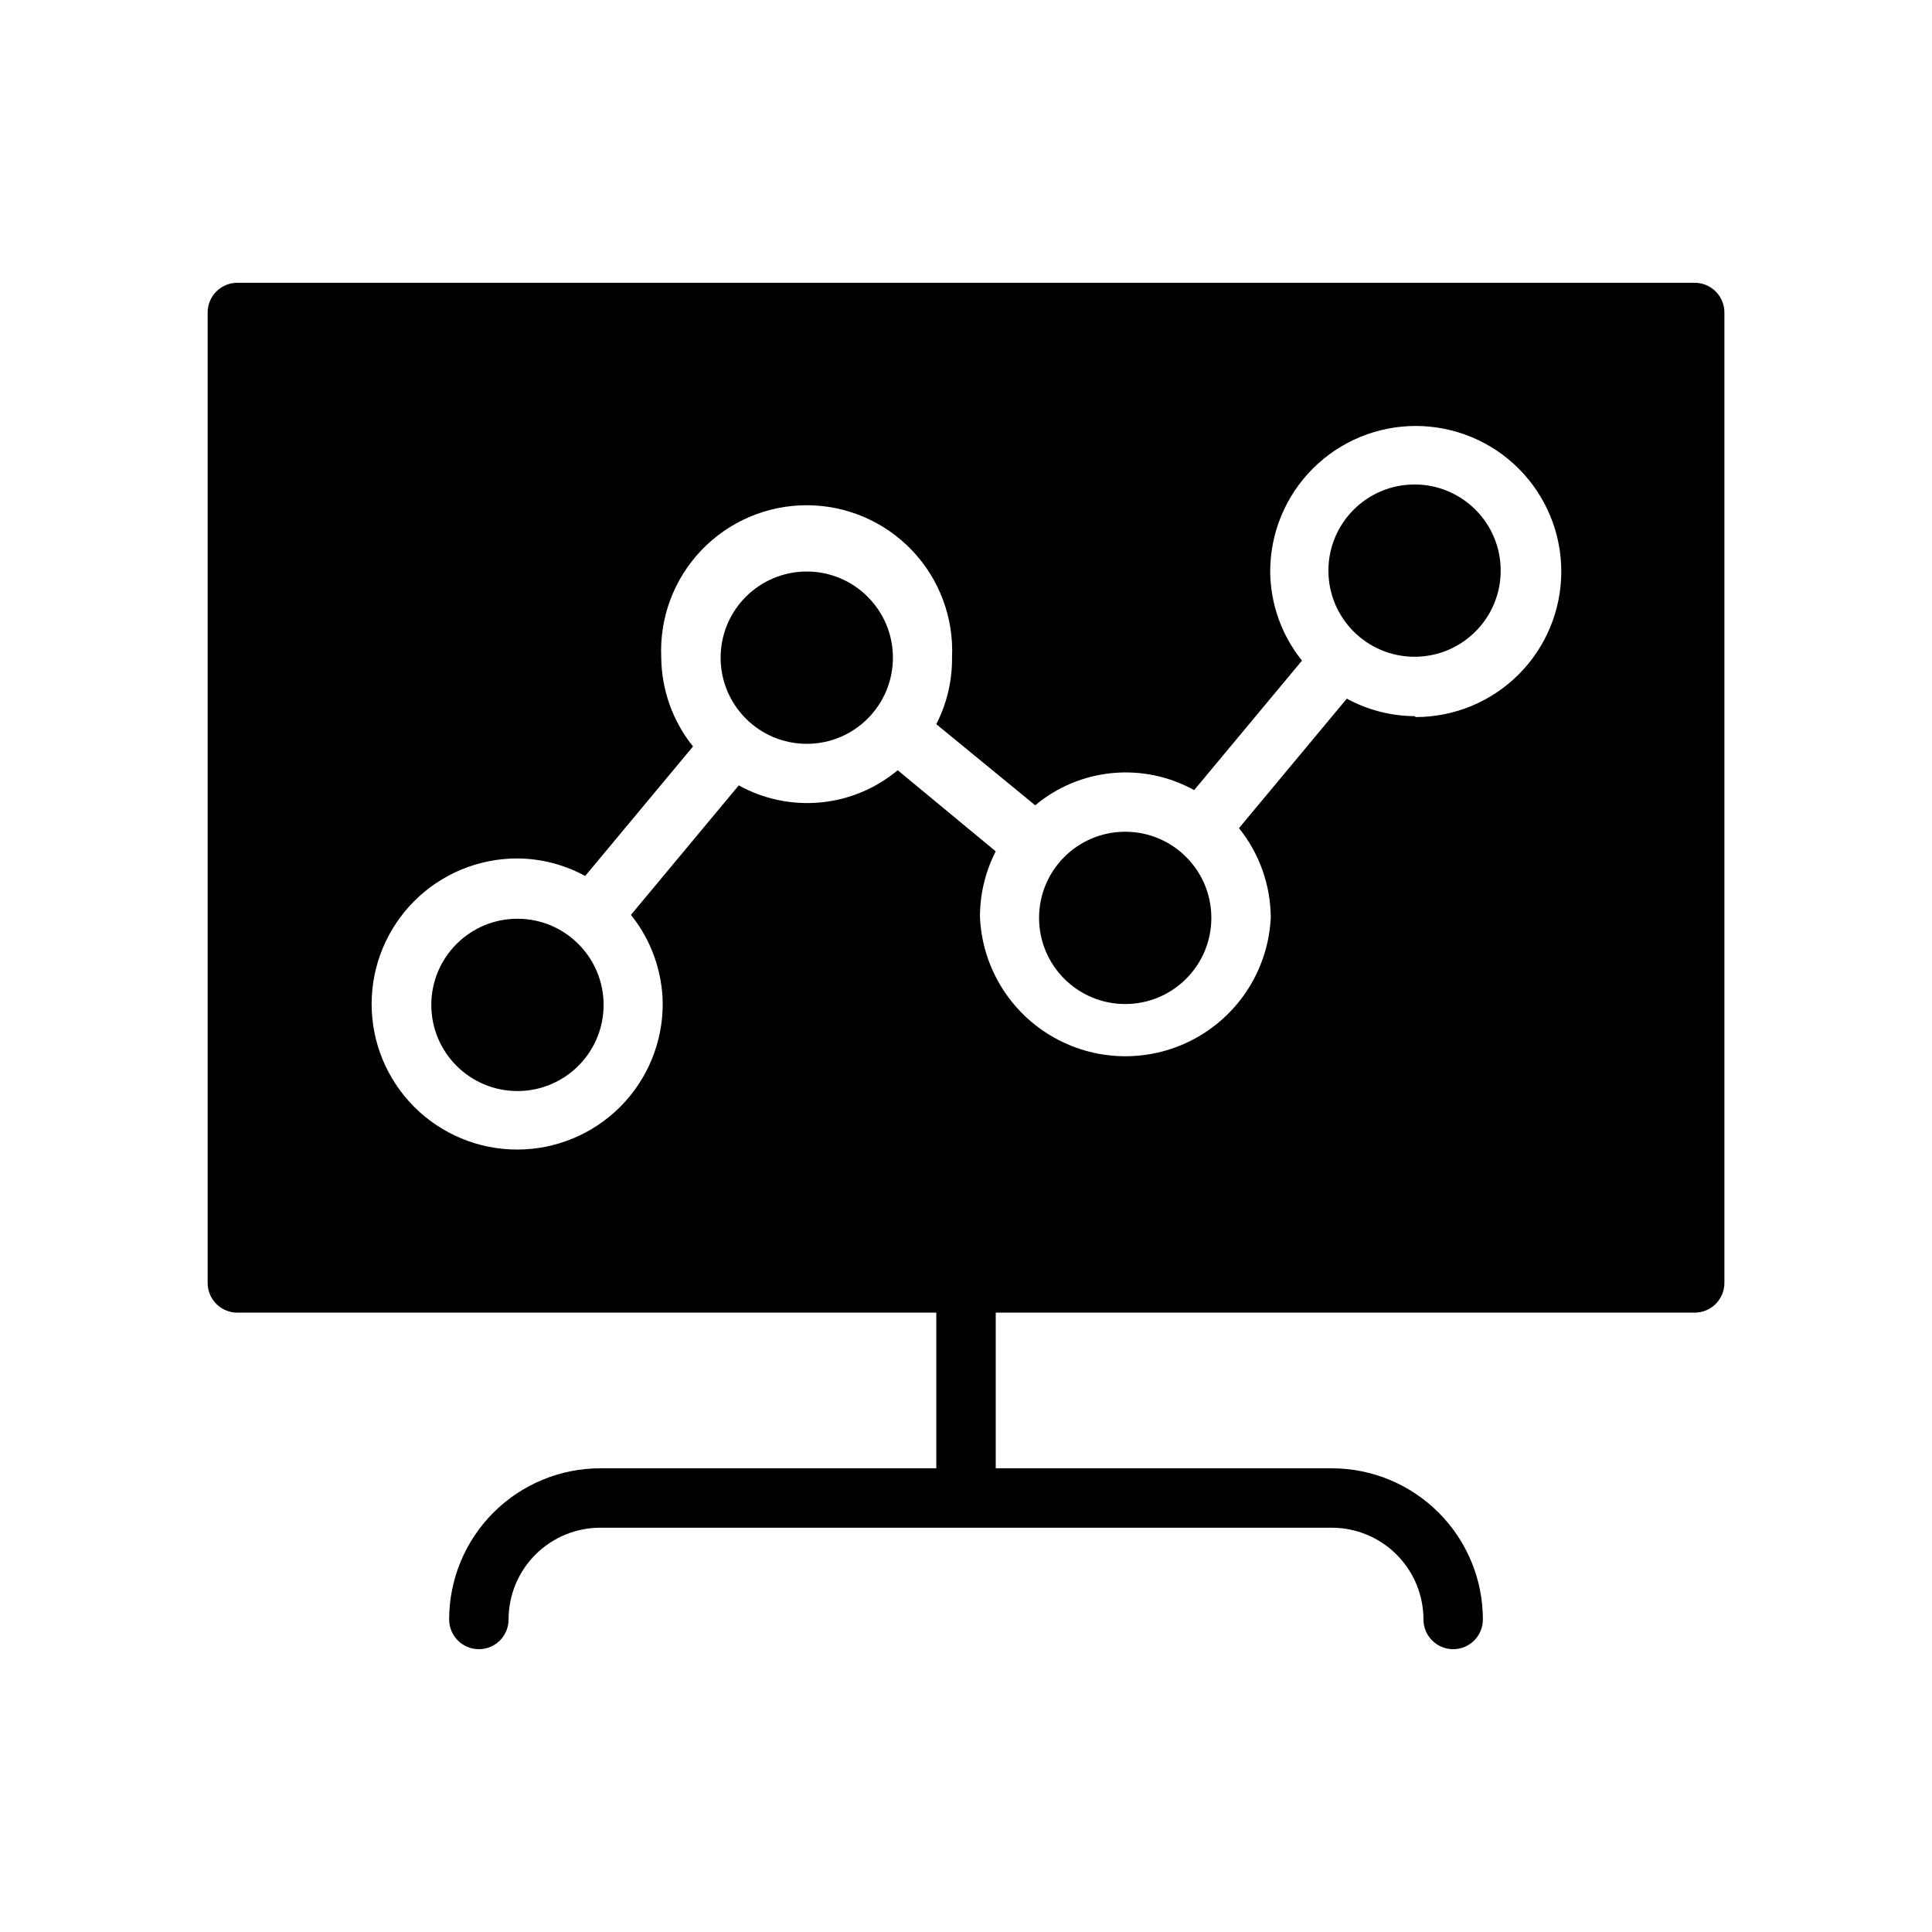<?xml version="1.0" encoding="UTF-8"?>
<!-- Uploaded to: ICON Repo, www.svgrepo.com, Generator: ICON Repo Mixer Tools -->
<svg fill="#000000" width="800px" height="800px" version="1.1" viewBox="144 144 512 512" xmlns="http://www.w3.org/2000/svg">
 <g>
  <path d="m303.96 410.31c0 12.605-10.223 22.828-22.828 22.828-12.609 0-22.832-10.223-22.832-22.828 0-12.609 10.223-22.832 22.832-22.832 12.605 0 22.828 10.223 22.828 22.832"/>
  <path d="m465.02 387.25c0 12.609-10.219 22.828-22.828 22.828-12.605 0-22.828-10.219-22.828-22.828s10.223-22.828 22.828-22.828c12.609 0 22.828 10.219 22.828 22.828"/>
  <path d="m380.63 318.29c0 12.609-10.219 22.832-22.828 22.832-12.609 0-22.828-10.223-22.828-22.832 0-12.605 10.219-22.828 22.828-22.828 12.609 0 22.828 10.223 22.828 22.828"/>
  <path d="m541.7 295.22c0 12.605-10.223 22.828-22.828 22.828-12.609 0-22.828-10.223-22.828-22.828 0-12.609 10.219-22.828 22.828-22.828 12.605 0 22.828 10.219 22.828 22.828"/>
  <path d="m593.1 218.94h-386.2c-4.348 0-7.871 3.523-7.871 7.871v257.18c0 2.09 0.828 4.09 2.305 5.566 1.477 1.477 3.477 2.305 5.566 2.305h185.23v41.25h-89.031c-10.625 0-20.816 4.223-28.332 11.738-7.516 7.512-11.738 17.703-11.738 28.332 0 4.348 3.527 7.871 7.875 7.871 4.348 0 7.871-3.523 7.871-7.871 0-6.453 2.562-12.641 7.125-17.199 4.562-4.562 10.75-7.125 17.199-7.125h193.81c6.453 0 12.641 2.562 17.199 7.125 4.562 4.559 7.125 10.746 7.125 17.199 0 4.348 3.527 7.871 7.875 7.871 4.348 0 7.871-3.523 7.871-7.871 0-10.629-4.223-20.82-11.738-28.332-7.512-7.516-17.703-11.738-28.332-11.738h-89.031v-41.25h185.23c2.09 0 4.09-0.828 5.566-2.305 1.477-1.477 2.309-3.477 2.309-5.566v-257.18c0-2.086-0.832-4.09-2.309-5.566-1.477-1.477-3.477-2.305-5.566-2.305zm-74.23 114.85c-6.277-0.043-12.441-1.637-17.949-4.644l-28.574 34.32v0.004c5.387 6.699 8.352 15.02 8.422 23.617-0.605 13.352-8.078 25.441-19.754 31.949-11.672 6.508-25.887 6.508-37.562 0-11.672-6.508-19.148-18.598-19.75-31.949-0.027-6.078 1.406-12.07 4.172-17.477l-25.977-21.492c-5.797 4.844-12.918 7.82-20.438 8.535-7.516 0.719-15.074-0.859-21.68-4.519l-28.574 34.32c5.387 6.699 8.352 15.023 8.422 23.617 0 10.23-4.062 20.043-11.297 27.277-7.234 7.231-17.047 11.297-27.277 11.297s-20.039-4.066-27.273-11.297c-7.234-7.234-11.297-17.047-11.297-27.277s4.062-20.039 11.297-27.273 17.043-11.301 27.273-11.301c6.301 0.031 12.496 1.629 18.027 4.644l28.574-34.32h0.004c-5.387-6.699-8.355-15.02-8.426-23.617-0.473-10.52 3.371-20.777 10.648-28.395 7.281-7.613 17.355-11.918 27.887-11.918s20.605 4.305 27.883 11.918c7.277 7.617 11.125 17.875 10.648 28.395 0.066 6.156-1.367 12.234-4.172 17.715l26.215 21.492v-0.004c5.793-4.844 12.918-7.82 20.438-8.535 7.516-0.719 15.074 0.859 21.68 4.519l28.574-34.32c-5.387-6.699-8.355-15.02-8.422-23.617 0-10.23 4.062-20.039 11.297-27.273s17.043-11.297 27.273-11.297c10.23 0 20.043 4.062 27.277 11.297s11.297 17.043 11.297 27.273-4.062 20.043-11.297 27.277-17.047 11.297-27.277 11.297z"/>
 </g>
</svg>